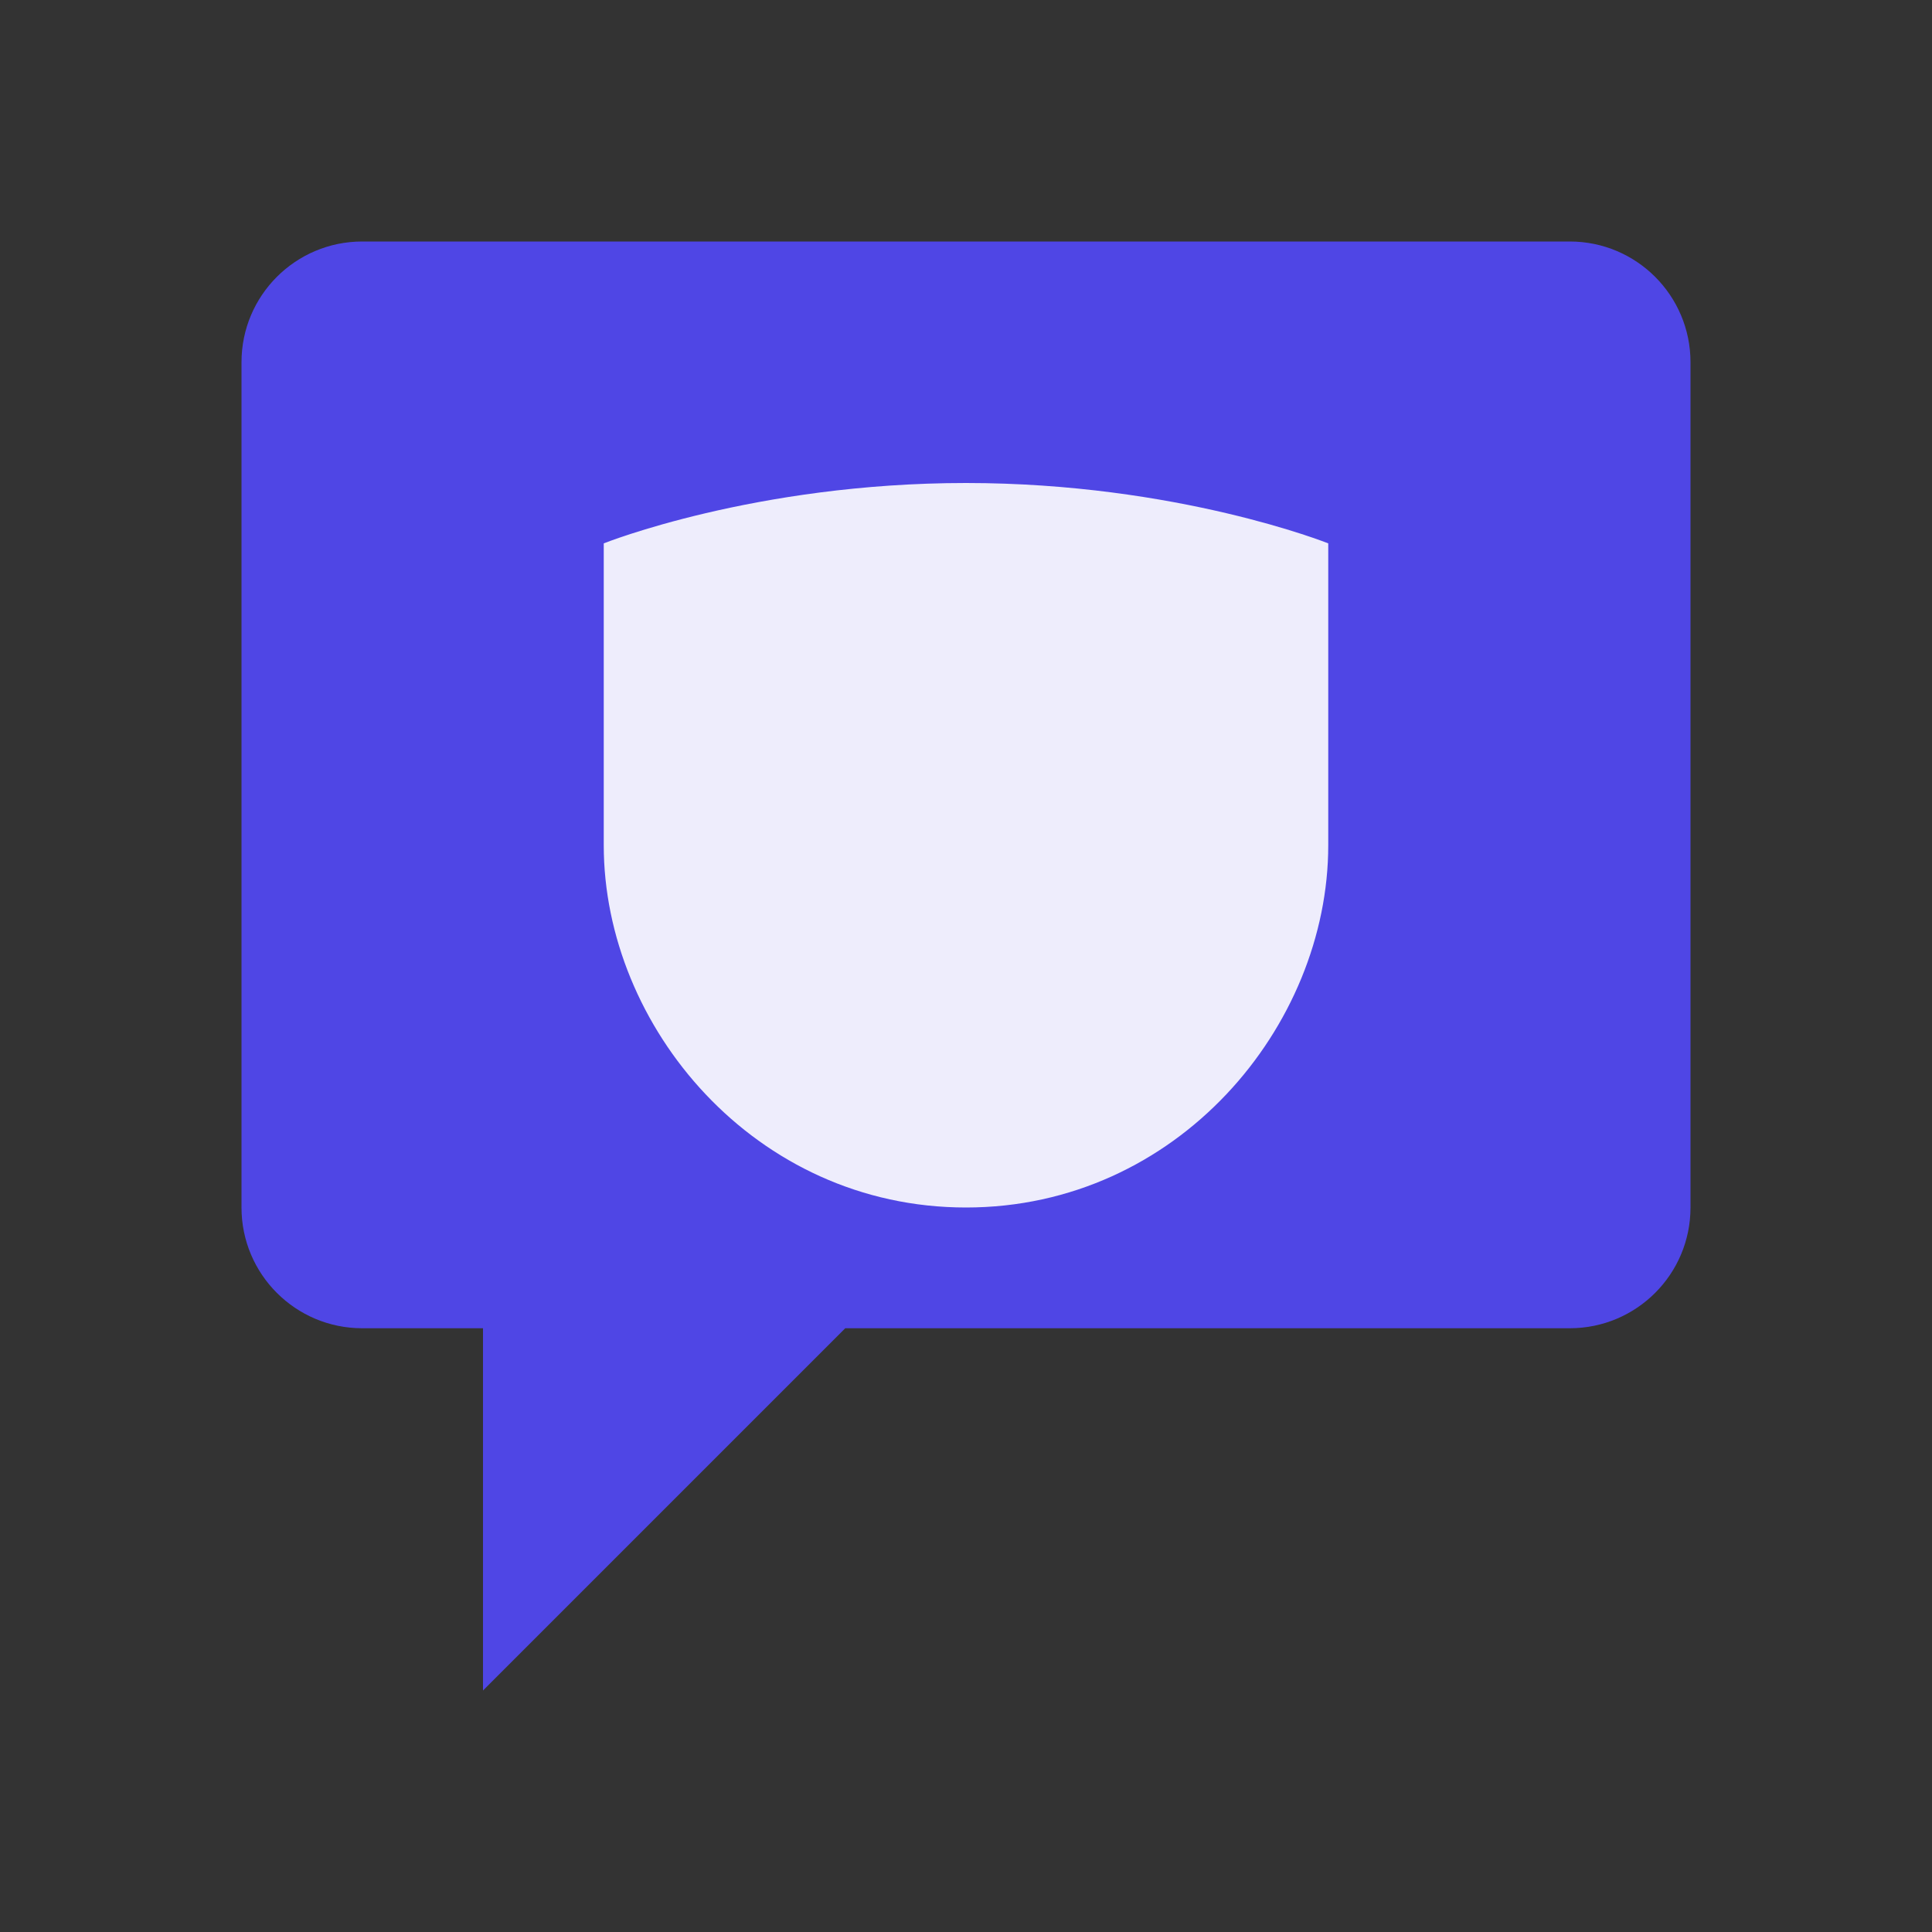 <?xml version="1.0" encoding="UTF-8"?>
<svg width="32" height="32" viewBox="0 0 32 32" fill="none" xmlns="http://www.w3.org/2000/svg">
  <rect x="0" y="0" width="32" height="32" fill="#333333" stroke="none"/>
  <!-- Speech bubble -->
  <path d="M26 4H6C4.895 4 4 4.895 4 6V20C4 21.105 4.895 22 6 22H8V28L14 22H26C27.105 22 28 21.105 28 20V6C28 4.895 27.105 4 26 4Z" fill="#4F46E5"/>
  
  <!-- Shield overlay -->
  <path d="M16 8C19.5 8 22 9 22 9V14C22 17 19.5 20 16 20C12.5 20 10 17 10 14V9C10 9 12.5 8 16 8Z" fill="white" fill-opacity="0.9"/>
</svg> 